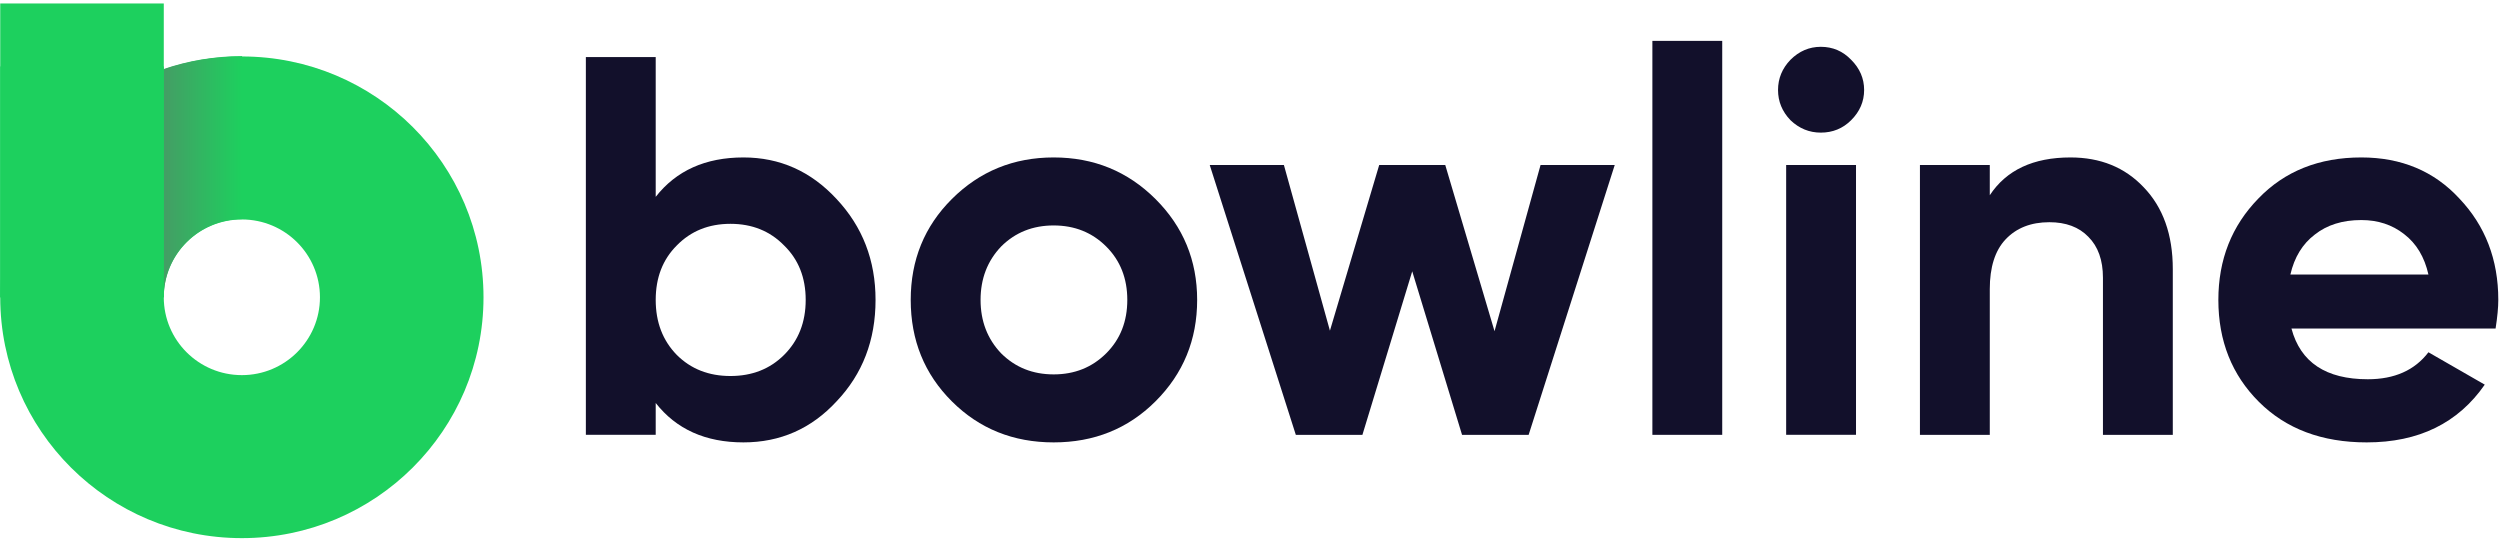 <?xml version="1.0" encoding="UTF-8"?> <svg xmlns="http://www.w3.org/2000/svg" width="663" height="143" viewBox="0 0 663 143" fill="none"><path d="M661.829 87.124H607.694C610.087 96.093 616.836 100.577 627.94 100.577C635.024 100.577 640.385 98.192 644.023 93.421L658.957 102.008C651.873 112.217 641.438 117.322 627.653 117.322C615.783 117.322 606.258 113.744 599.078 106.588C591.898 99.432 588.309 90.415 588.309 79.539C588.309 68.852 591.851 59.884 598.935 52.632C605.923 45.381 615.017 41.755 626.217 41.755C636.843 41.755 645.507 45.381 652.208 52.632C659.1 59.884 662.547 68.852 662.547 79.539C662.547 81.542 662.307 84.071 661.829 87.124ZM607.407 72.812H644.023C642.97 68.137 640.816 64.559 637.561 62.078C634.402 59.597 630.621 58.357 626.217 58.357C621.239 58.357 617.123 59.645 613.868 62.221C610.613 64.702 608.46 68.232 607.407 72.812Z" fill="#12102B"></path><path d="M549.086 41.755C557.032 41.755 563.494 44.379 568.471 49.627C573.641 54.97 576.226 62.221 576.226 71.381V115.318H557.702V73.671C557.702 68.996 556.41 65.37 553.825 62.794C551.336 60.218 547.89 58.929 543.486 58.929C538.604 58.929 534.727 60.456 531.855 63.509C529.079 66.467 527.691 70.856 527.691 76.676V115.318H509.167V43.759H527.691V51.774C532.094 45.095 539.226 41.755 549.086 41.755Z" fill="#12102B"></path><path d="M482.879 35.171C479.816 35.171 477.135 34.074 474.838 31.88C472.636 29.59 471.535 26.918 471.535 23.865C471.535 20.812 472.636 18.14 474.838 15.85C477.135 13.56 479.816 12.415 482.879 12.415C486.038 12.415 488.719 13.56 490.92 15.85C493.218 18.14 494.367 20.812 494.367 23.865C494.367 26.918 493.218 29.59 490.92 31.88C488.719 34.074 486.038 35.171 482.879 35.171ZM492.213 115.317H473.689V43.758H492.213V115.317Z" fill="#12102B"></path><path d="M456.735 115.318H438.212V10.841H456.735V115.318Z" fill="#12102B"></path><path d="M396.349 87.839L408.555 43.759H428.227L405.396 115.318H387.734L374.523 71.953L361.313 115.318H343.65L320.819 43.759H340.491L352.697 87.696L365.764 43.759H383.282L396.349 87.839Z" fill="#12102B"></path><path d="M306.428 106.445C299.153 113.696 290.154 117.322 279.432 117.322C268.711 117.322 259.712 113.696 252.437 106.445C245.161 99.193 241.524 90.225 241.524 79.539C241.524 68.948 245.161 60.027 252.437 52.776C259.808 45.429 268.807 41.755 279.432 41.755C290.058 41.755 299.057 45.429 306.428 52.776C313.799 60.122 317.485 69.043 317.485 79.539C317.485 90.129 313.799 99.098 306.428 106.445ZM265.504 93.707C269.237 97.428 273.88 99.289 279.432 99.289C284.985 99.289 289.628 97.428 293.361 93.707C297.095 89.986 298.961 85.263 298.961 79.539C298.961 73.814 297.095 69.091 293.361 65.37C289.628 61.649 284.985 59.788 279.432 59.788C273.88 59.788 269.237 61.649 265.504 65.37C261.866 69.186 260.047 73.909 260.047 79.539C260.047 85.168 261.866 89.891 265.504 93.707Z" fill="#12102B"></path><path d="M197.157 41.755C206.825 41.755 215.058 45.428 221.855 52.775C228.747 60.122 232.194 69.043 232.194 79.538C232.194 90.224 228.747 99.193 221.855 106.444C215.154 113.695 206.921 117.321 197.157 117.321C187.105 117.321 179.351 113.839 173.894 106.873V115.317H155.371V15.135H173.894V52.202C179.351 45.237 187.105 41.755 197.157 41.755ZM179.495 94.136C183.228 97.857 187.967 99.718 193.71 99.718C199.454 99.718 204.193 97.857 207.926 94.136C211.755 90.32 213.67 85.454 213.67 79.538C213.67 73.622 211.755 68.804 207.926 65.083C204.193 61.267 199.454 59.358 193.71 59.358C187.967 59.358 183.228 61.267 179.495 65.083C175.761 68.804 173.894 73.622 173.894 79.538C173.894 85.454 175.761 90.32 179.495 94.136Z" fill="#12102B"></path><path d="M128.225 78.842C128.225 114.116 99.534 142.712 64.143 142.712C28.751 142.712 0.061 114.116 0.061 78.842C0.061 43.567 28.751 14.972 64.143 14.972C99.534 14.972 128.225 43.567 128.225 78.842ZM43.434 78.842C43.434 90.241 52.705 99.483 64.143 99.483C75.58 99.483 84.852 90.241 84.852 78.842C84.852 67.442 75.58 58.201 64.143 58.201C52.705 58.201 43.434 67.442 43.434 78.842Z" fill="#1DD05E"></path><path d="M0.061 78.842H43.435V0.921H0.061L0.061 78.842Z" fill="#1DD05E"></path><path fill-rule="evenodd" clip-rule="evenodd" d="M43.435 18.3V77.69H43.461C44.02 66.788 53.066 58.12 64.143 58.12C64.165 58.12 64.186 58.12 64.208 58.121V14.891C64.186 14.891 64.165 14.891 64.143 14.891C56.897 14.891 49.931 16.09 43.435 18.3Z" fill="url(#paint0_linear_1998_32175)"></path><path d="M0.061 17.615H43.434V78.851H0.061V17.615Z" fill="#1DD05E"></path><defs><linearGradient id="paint0_linear_1998_32175" x1="64.208" y1="36.183" x2="36.128" y2="36.183" gradientUnits="userSpaceOnUse"><stop stop-color="#1DD05E"></stop><stop offset="1" stop-color="#528C67"></stop></linearGradient></defs></svg> 
